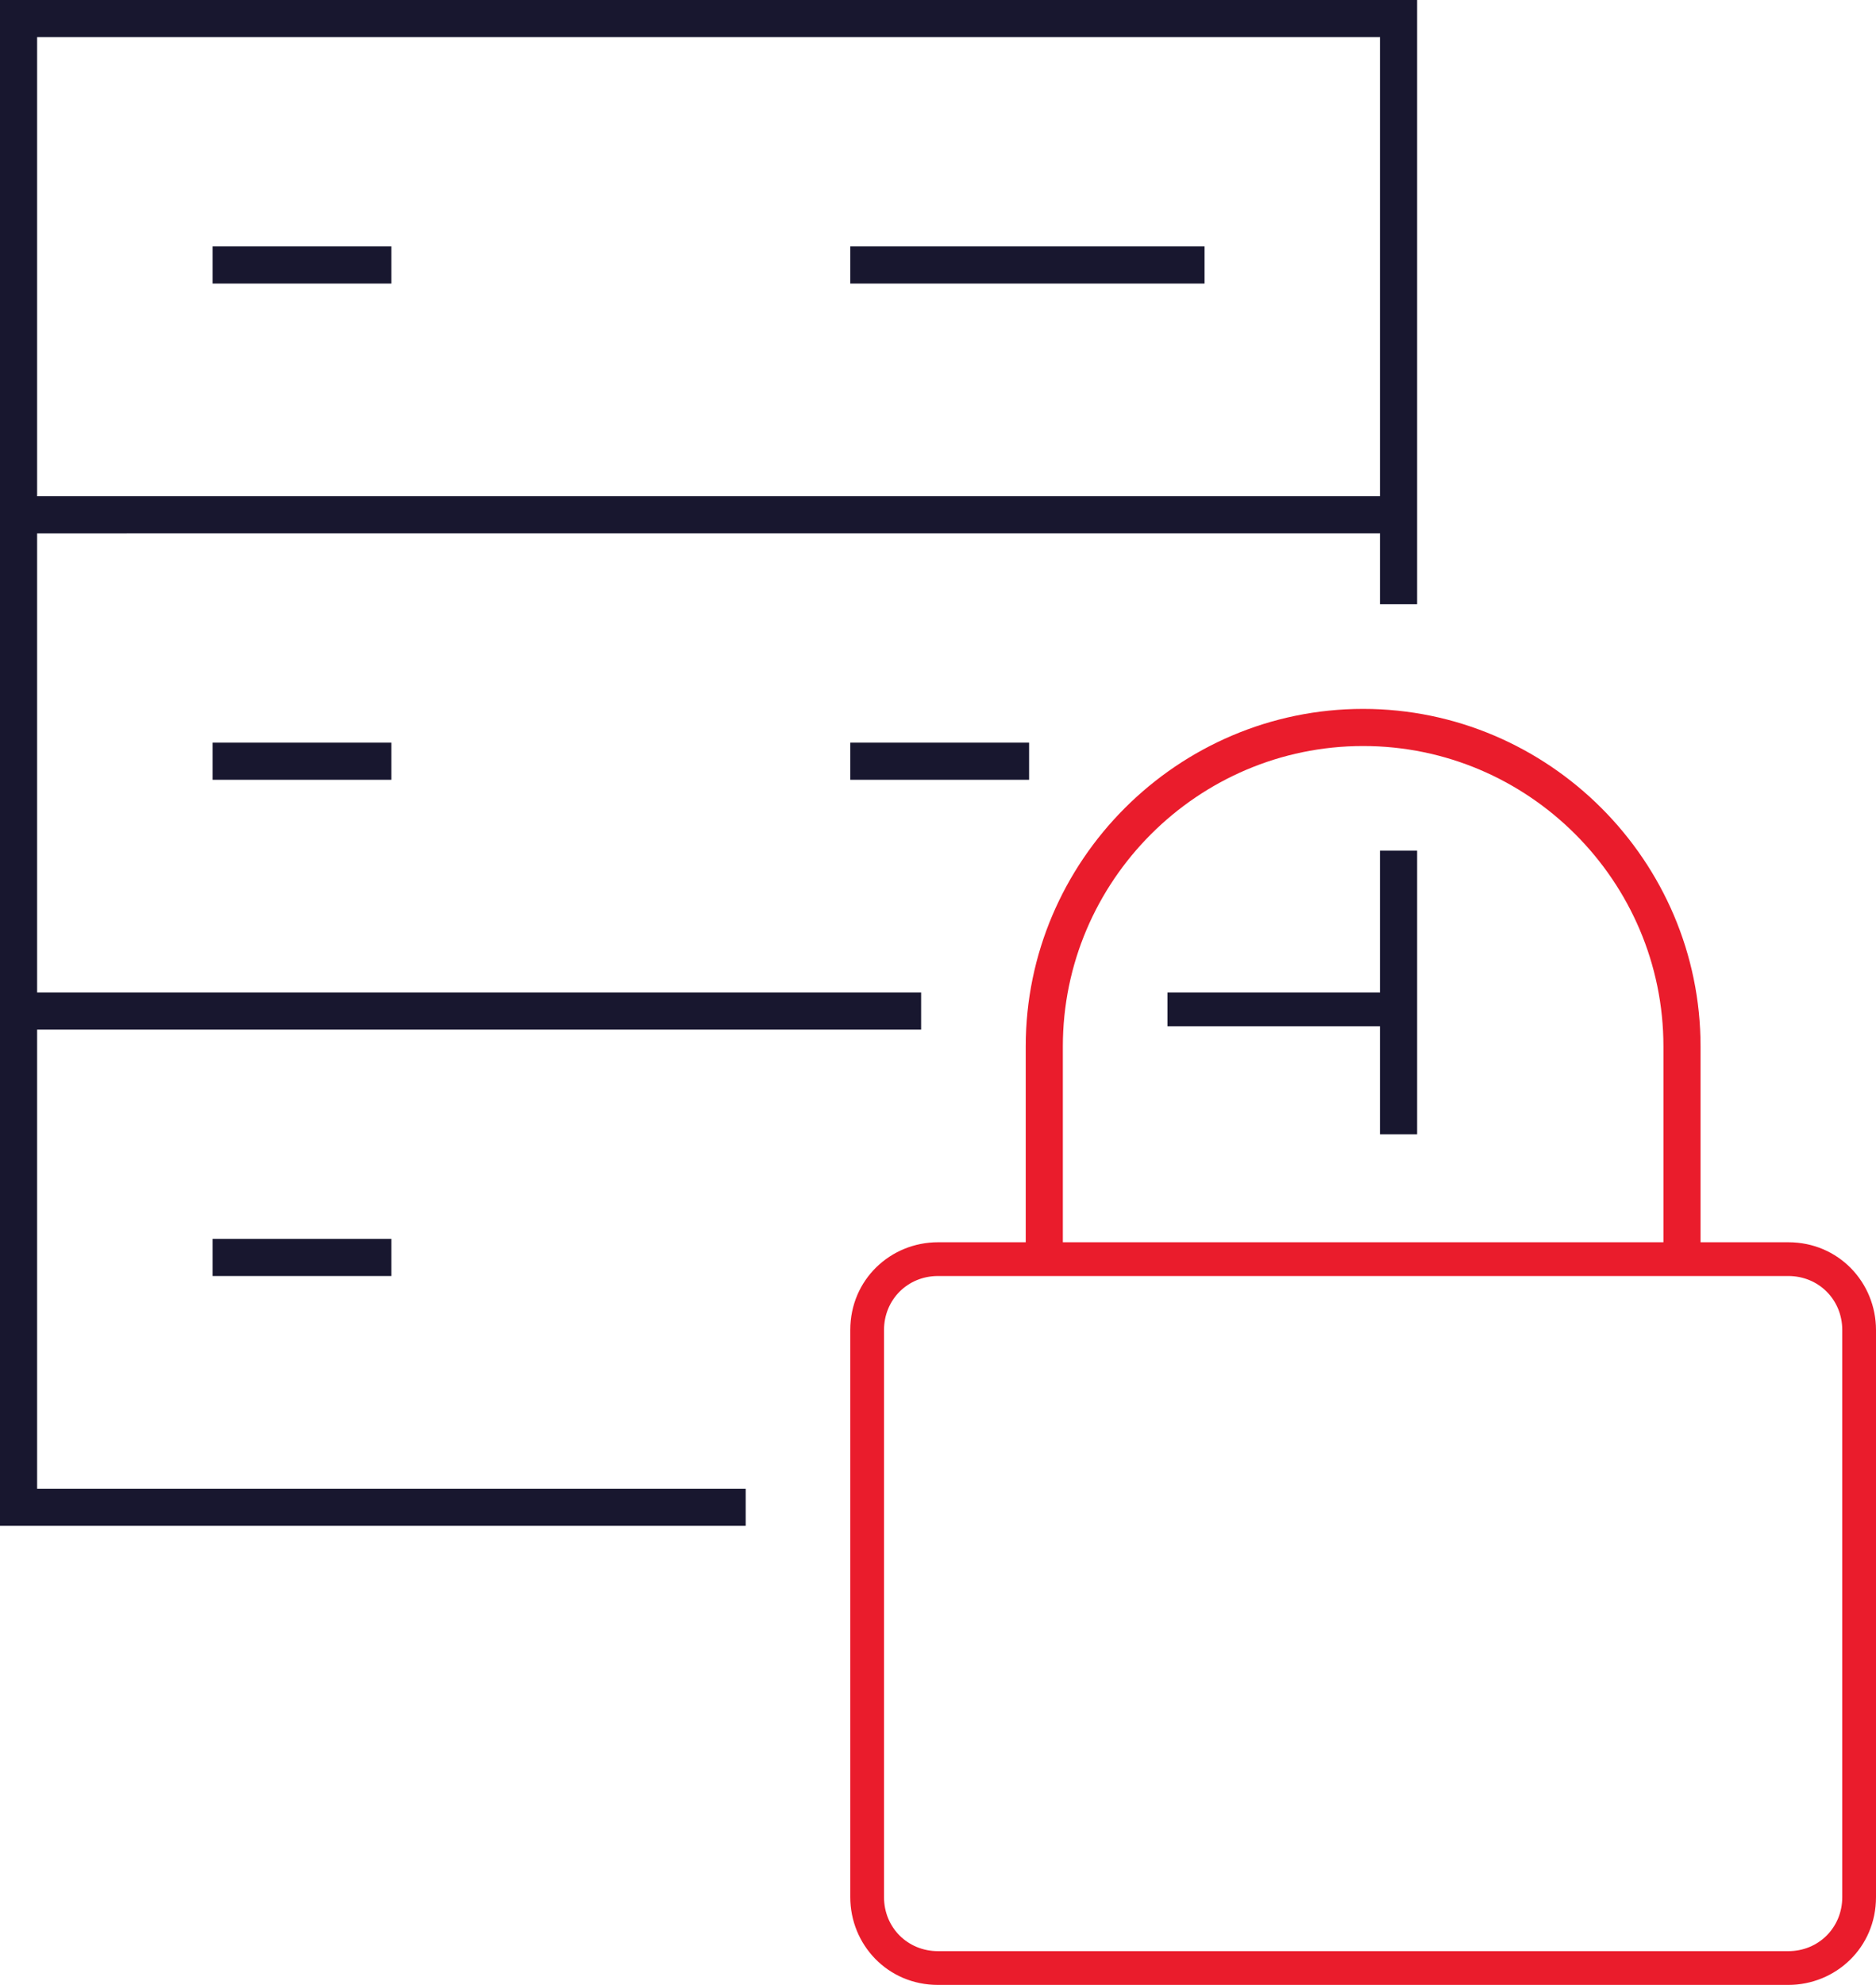 <?xml version="1.0" encoding="utf-8"?>
<!-- Generator: Adobe Illustrator 27.3.1, SVG Export Plug-In . SVG Version: 6.00 Build 0)  -->
<svg version="1.1" id="Layer_1" xmlns="http://www.w3.org/2000/svg" xmlns:xlink="http://www.w3.org/1999/xlink" x="0px" y="0px"
	 viewBox="0 0 55.6 58.8" style="enable-background:new 0 0 55.6 58.8;" xml:space="preserve">
<style type="text/css">
	.st0{fill:#18172F;}
	.st1{fill:#EA1C2C;}
</style>
<g>
	<rect x="25.2" y="22" class="st0" width="5.3" height="1.1"/>
	<rect x="6.3" y="22" class="st0" width="5.3" height="1.1"/>
	<rect x="25.2" y="7.3" class="st0" width="10.5" height="1.1"/>
	<rect x="6.3" y="7.3" class="st0" width="5.3" height="1.1"/>
	<rect x="6.3" y="36.7" class="st0" width="5.3" height="1.1"/>
	<polygon class="st0" points="40.9,33.6 40.9,30.4 34.6,30.4 34.6,29.4 40.9,29.4 40.9,25.2 42,25.2 42,33.6 	"/>
	<path class="st0" d="M0,45.1V0h42v17.9h-1.1v-2.1H1.1v13.6h26.2v1.1H1.1v13.6h21v1.1H0z M1.1,14.7h39.8V1.1H1.1V14.7z"/>
	<path class="st1" d="M27.8,58.8c-1.5,0-2.6-1.2-2.6-2.6V39.4c0-1.5,1.2-2.6,2.6-2.6h2.6V31c0-5.5,4.5-10,10-10s10,4.5,10,10v5.8H53
		c1.5,0,2.6,1.2,2.6,2.6v16.8c0,1.5-1.2,2.6-2.6,2.6H27.8z M27.8,37.8c-0.9,0-1.6,0.7-1.6,1.6v16.8c0,0.9,0.7,1.6,1.6,1.6H53
		c0.9,0,1.6-0.7,1.6-1.6V39.4c0-0.9-0.7-1.6-1.6-1.6H27.8z M40.4,22.1c-4.9,0-8.9,4-8.9,8.9v5.8h17.8V31
		C49.3,26.1,45.3,22.1,40.4,22.1z"/>
</g>
</svg>
